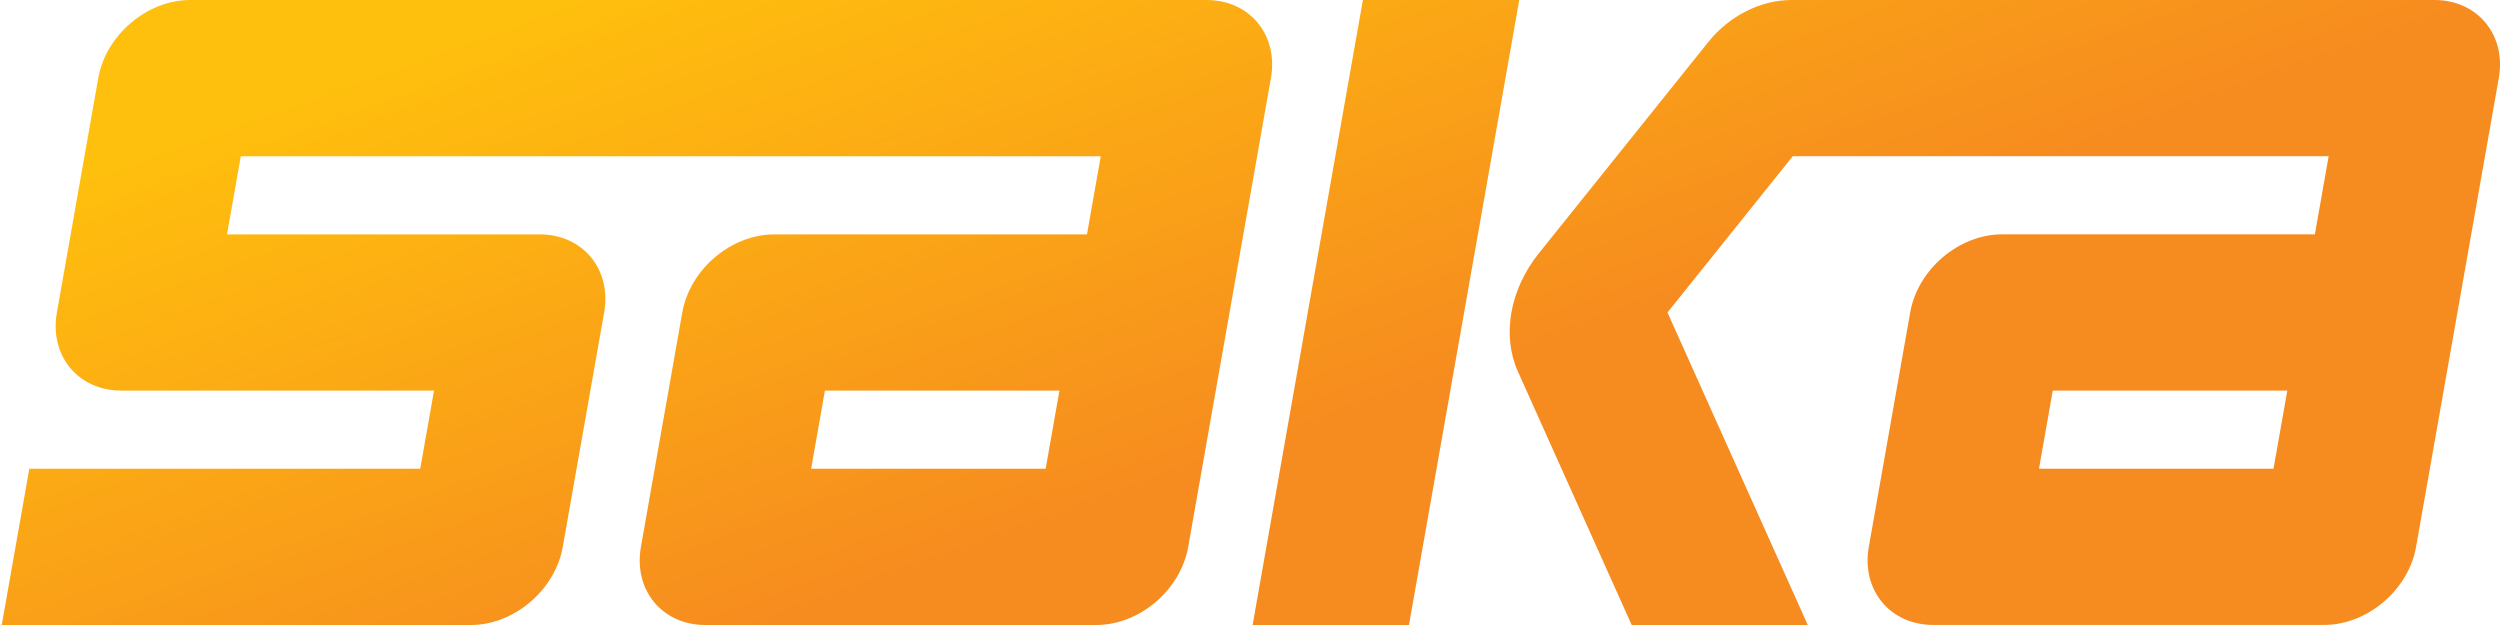 <svg width="116" height="29" viewBox="0 0 116 29" fill="none" xmlns="http://www.w3.org/2000/svg">
<g clip-path="url(#clip0_0_3)">
<path d="M58.971 3.625C59.324 1.623 57.987 0 55.983 0H8.825C6.822 0 4.912 1.623 4.558 3.625L2.64 14.499C2.286 16.502 3.624 18.124 5.629 18.124H20.139L19.499 21.748H1.36L0.081 29H21.846C23.849 29 25.76 27.377 26.112 25.375L28.032 14.501C28.386 12.498 27.047 10.876 25.043 10.876H10.533L11.172 7.252H51.075L50.435 10.876H35.924C33.92 10.876 32.01 12.499 31.658 14.501L29.739 25.375C29.386 27.378 30.724 29 32.728 29H50.866C52.863 29 54.767 27.387 55.129 25.394L58.97 3.625H58.971ZM48.518 21.75H37.636L38.276 18.125H49.158L48.518 21.75Z" fill="url(#paint0_linear_0_3)"/>
<path d="M58.121 29H65.376L70.494 0H63.238L58.121 29Z" fill="url(#paint1_linear_0_3)"/>
<path d="M115.944 3.625C116.297 1.623 114.96 0 112.956 0H83.125C81.696 0 80.237 0.736 79.267 1.947L71.401 11.755C70.055 13.434 69.678 15.565 70.433 17.244L75.711 29H83.881L77.371 14.499L83.184 7.249H108.05L107.41 10.873H92.9C90.896 10.873 88.985 12.497 88.633 14.498L86.713 25.373C86.359 27.375 87.698 28.997 89.702 28.997H107.84C109.844 28.997 111.754 27.374 112.106 25.373L115.944 3.623V3.625ZM105.491 21.75H94.609L95.248 18.125H106.131L105.491 21.75Z" fill="url(#paint2_linear_0_3)"/>
</g>
<defs>
<linearGradient id="paint0_linear_0_3" x1="26.5" y1="-5.43793e-08" x2="37" y2="29" gradientUnits="userSpaceOnUse">
<stop stop-color="#FFBF0D"/>
<stop offset="1" stop-color="#F68B1F"/>
</linearGradient>
<linearGradient id="paint1_linear_0_3" x1="26.5" y1="-5.43793e-08" x2="37" y2="29" gradientUnits="userSpaceOnUse">
<stop stop-color="#FFBF0D"/>
<stop offset="1" stop-color="#F68B1F"/>
</linearGradient>
<linearGradient id="paint2_linear_0_3" x1="26.5" y1="-5.43793e-08" x2="37" y2="29" gradientUnits="userSpaceOnUse">
<stop stop-color="#FFBF0D"/>
<stop offset="1" stop-color="#F68B1F"/>
</linearGradient>
<clipPath id="clip0_0_3">
<rect width="116" height="29" fill="white"/>
</clipPath>
</defs>
</svg>
